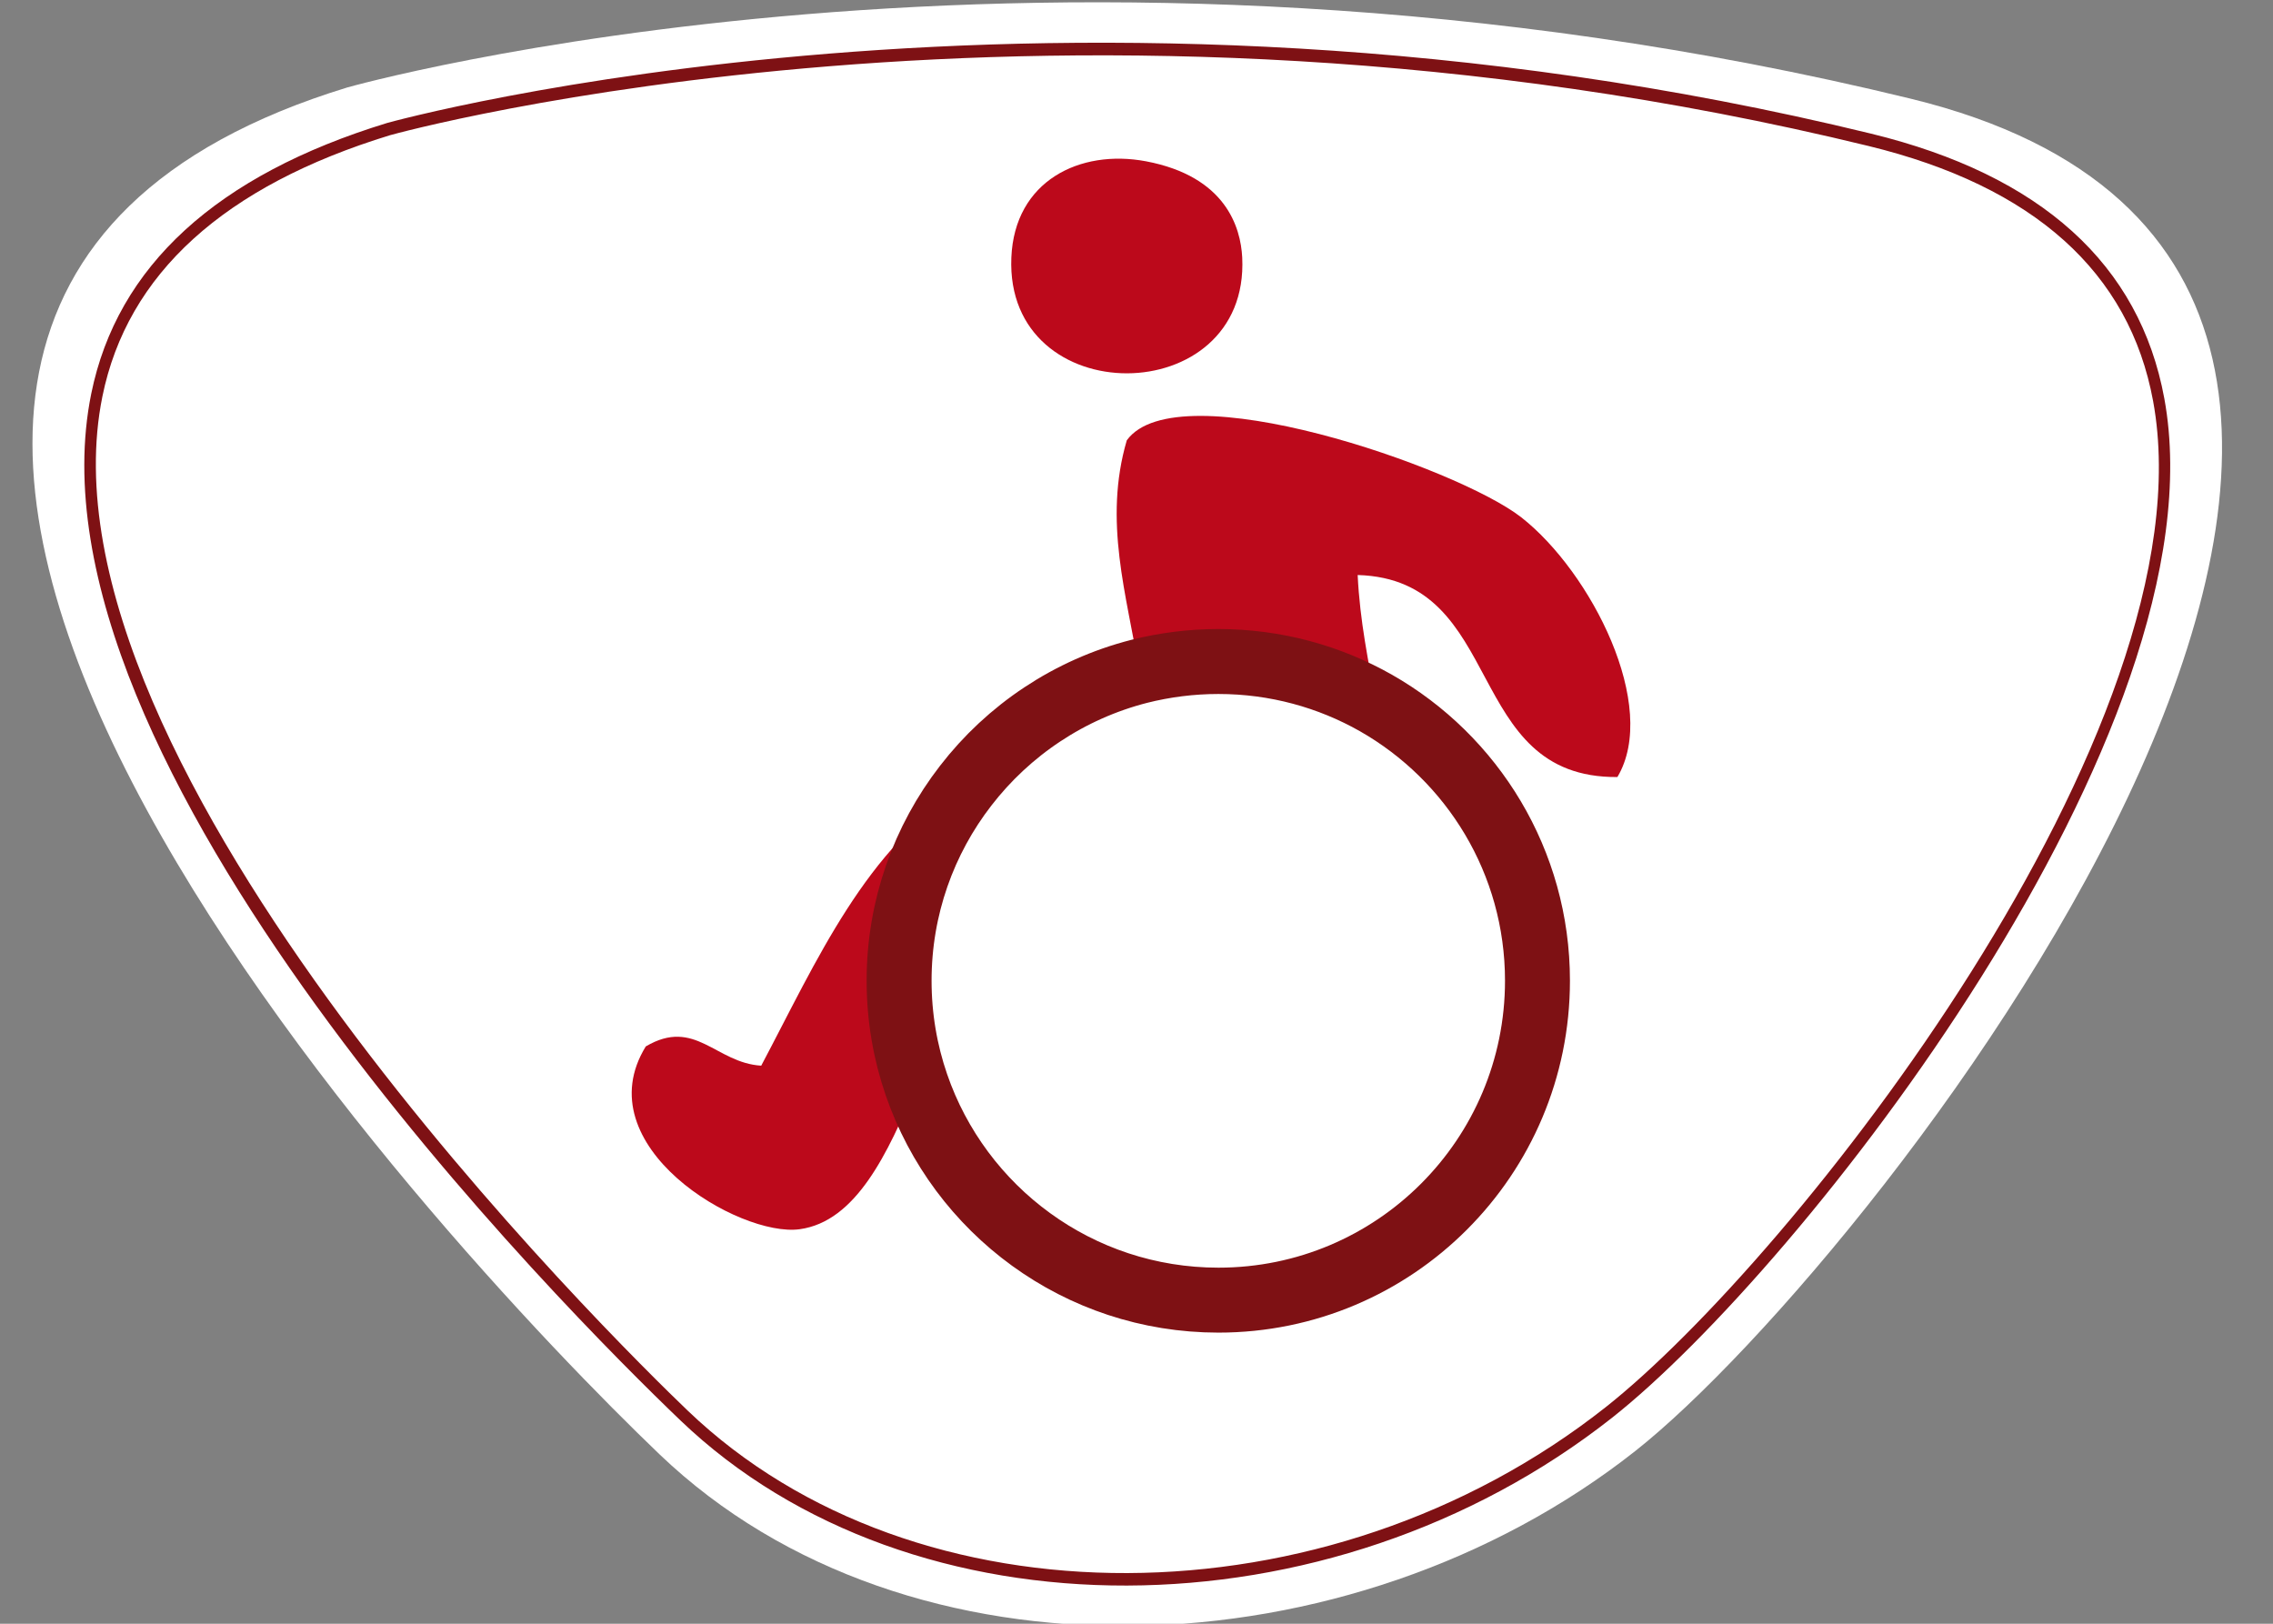 <?xml version="1.0" encoding="utf-8"?>
<!-- Generator: Adobe Illustrator 14.0.0, SVG Export Plug-In . SVG Version: 6.00 Build 43363)  -->
<!DOCTYPE svg PUBLIC "-//W3C//DTD SVG 1.1//EN" "http://www.w3.org/Graphics/SVG/1.1/DTD/svg11.dtd">
<svg version="1.1" id="Ebene_1" xmlns="http://www.w3.org/2000/svg" xmlns:xlink="http://www.w3.org/1999/xlink" x="0px" y="0px"
	 width="140px" height="100px" viewBox="0 0 140 100" enable-background="new 0 0 140 100" xml:space="preserve">
<rect x="0" y="0" width="140" height="100" fill="#808080" stroke="none"/>
<g id="Ebene_1_1_">
</g>
<g>
	<g>
		<g id="Isolationsmodus">
			<g>
				<g>
					<defs>
						<path id="SVGID_1_" d="M40.62,89.564C27.384,76.896-26.328,19.982,21.4,5.383c0,0,43.222-12.247,96.293,0.697
							c45.334,11.055-2.004,71.49-16.979,83.288C83.201,103.173,55.919,104.208,40.62,89.564L40.62,89.564z"/>
					</defs>
					<clipPath id="SVGID_2_">
						<use xlink:href="#SVGID_1_"  overflow="visible"/>
					</clipPath>
					<g clip-path="url(#SVGID_2_)">
						<g>
							<defs>
								<rect id="SVGID_3_" x="2" y="-0.092" width="134.982" height="100.234"/>
							</defs>
							<clipPath id="SVGID_4_">
								<use xlink:href="#SVGID_3_"  overflow="visible"/>
							</clipPath>
							<rect x="-0.229" y="-1.955" clip-path="url(#SVGID_4_)" fill="#FFFFFF" width="140.492" height="105.624"/>
						</g>
					</g>
					<g clip-path="url(#SVGID_2_)">
						<g>
							<defs>
								<rect id="SVGID_5_" x="2" y="0.142" width="138.265" height="100"/>
							</defs>
							<clipPath id="SVGID_6_">
								<use xlink:href="#SVGID_5_"  overflow="visible"/>
							</clipPath>
							<path clip-path="url(#SVGID_6_)" fill="#7E1114" d="M6.307,24.417c1.534-7.55,7.496-12.963,17.718-16.091
								c0.401-0.114,41.45-11.436,91.067,0.666c10.171,2.481,16.064,7.767,17.524,15.711C136.3,44.79,110.314,77.668,98.876,86.68
								c-17.152,13.521-42.5,13.609-56.504,0.209l0,0C38.196,82.891,1.689,47.157,6.307,24.417L6.307,24.417z M23.846,7.573
								C13.345,10.786,7.218,16.393,5.62,24.245C1.01,46.949,35.043,80.902,41.912,87.48l0,0
								c14.233,13.623,39.972,13.547,57.374-0.162c11.544-9.102,37.763-42.361,34.021-62.772
								c-1.519-8.271-7.595-13.764-18.062-16.315C65.454-3.912,24.257,7.458,23.846,7.573L23.846,7.573z"/>
						</g>
					</g>
				</g>
				<g>
					<g id="XMLID_1_">
						<g>
							<path fill="#BC091B" d="M59.477,48.388c-6.15,3.792-9.148,10.743-12.591,17.243c-2.803-0.166-4.071-2.98-7.11-1.186
								c-3.774,6.127,5.765,11.773,9.48,11.258c3.448-0.474,5.421-4.609,7.187-8.899c-0.693-2.009-1.066-4.165-1.066-6.405
								C55.377,55.878,56.906,51.712,59.477,48.388z"/>
							<path fill="#BC091B" d="M70.172,41.343c1.558-0.391,3.188-0.604,4.871-0.604c3.531,0,6.843,0.93,9.705,2.554
								c-0.456-2.548-0.989-5.019-1.126-7.88c9.208,0.267,6.44,12.514,15.998,12.442c2.595-4.361-1.618-12.626-5.925-15.998
								c-3.935-3.069-21.177-9.036-24.293-4.74C67.944,32.1,69.402,36.621,70.172,41.343z"/>
							<path fill="#BC091B" d="M62.292,15.859c-0.403,9.551,14.683,9.469,14.22,0c-0.095-1.86-1.013-4.995-5.925-5.925
								C66.504,9.164,62.487,11.149,62.292,15.859z"/>
						</g>
						<g>
							<path fill="none" stroke="#7E1114" stroke-width="4" d="M56.444,66.804c-0.693-2.009-1.066-4.165-1.066-6.405
								c0-4.521,1.528-8.687,4.1-12.01c2.637-3.418,6.381-5.943,10.695-7.045c1.558-0.391,3.188-0.604,4.871-0.604
								c3.531,0,6.843,0.93,9.705,2.554c5.942,3.383,9.948,9.776,9.948,17.105c0,10.867-8.793,19.672-19.653,19.672
								C66.422,80.07,59.098,74.524,56.444,66.804z"/>
						</g>
					</g>
				</g>
			</g>
		</g>
	</g>
</g>
</svg>
